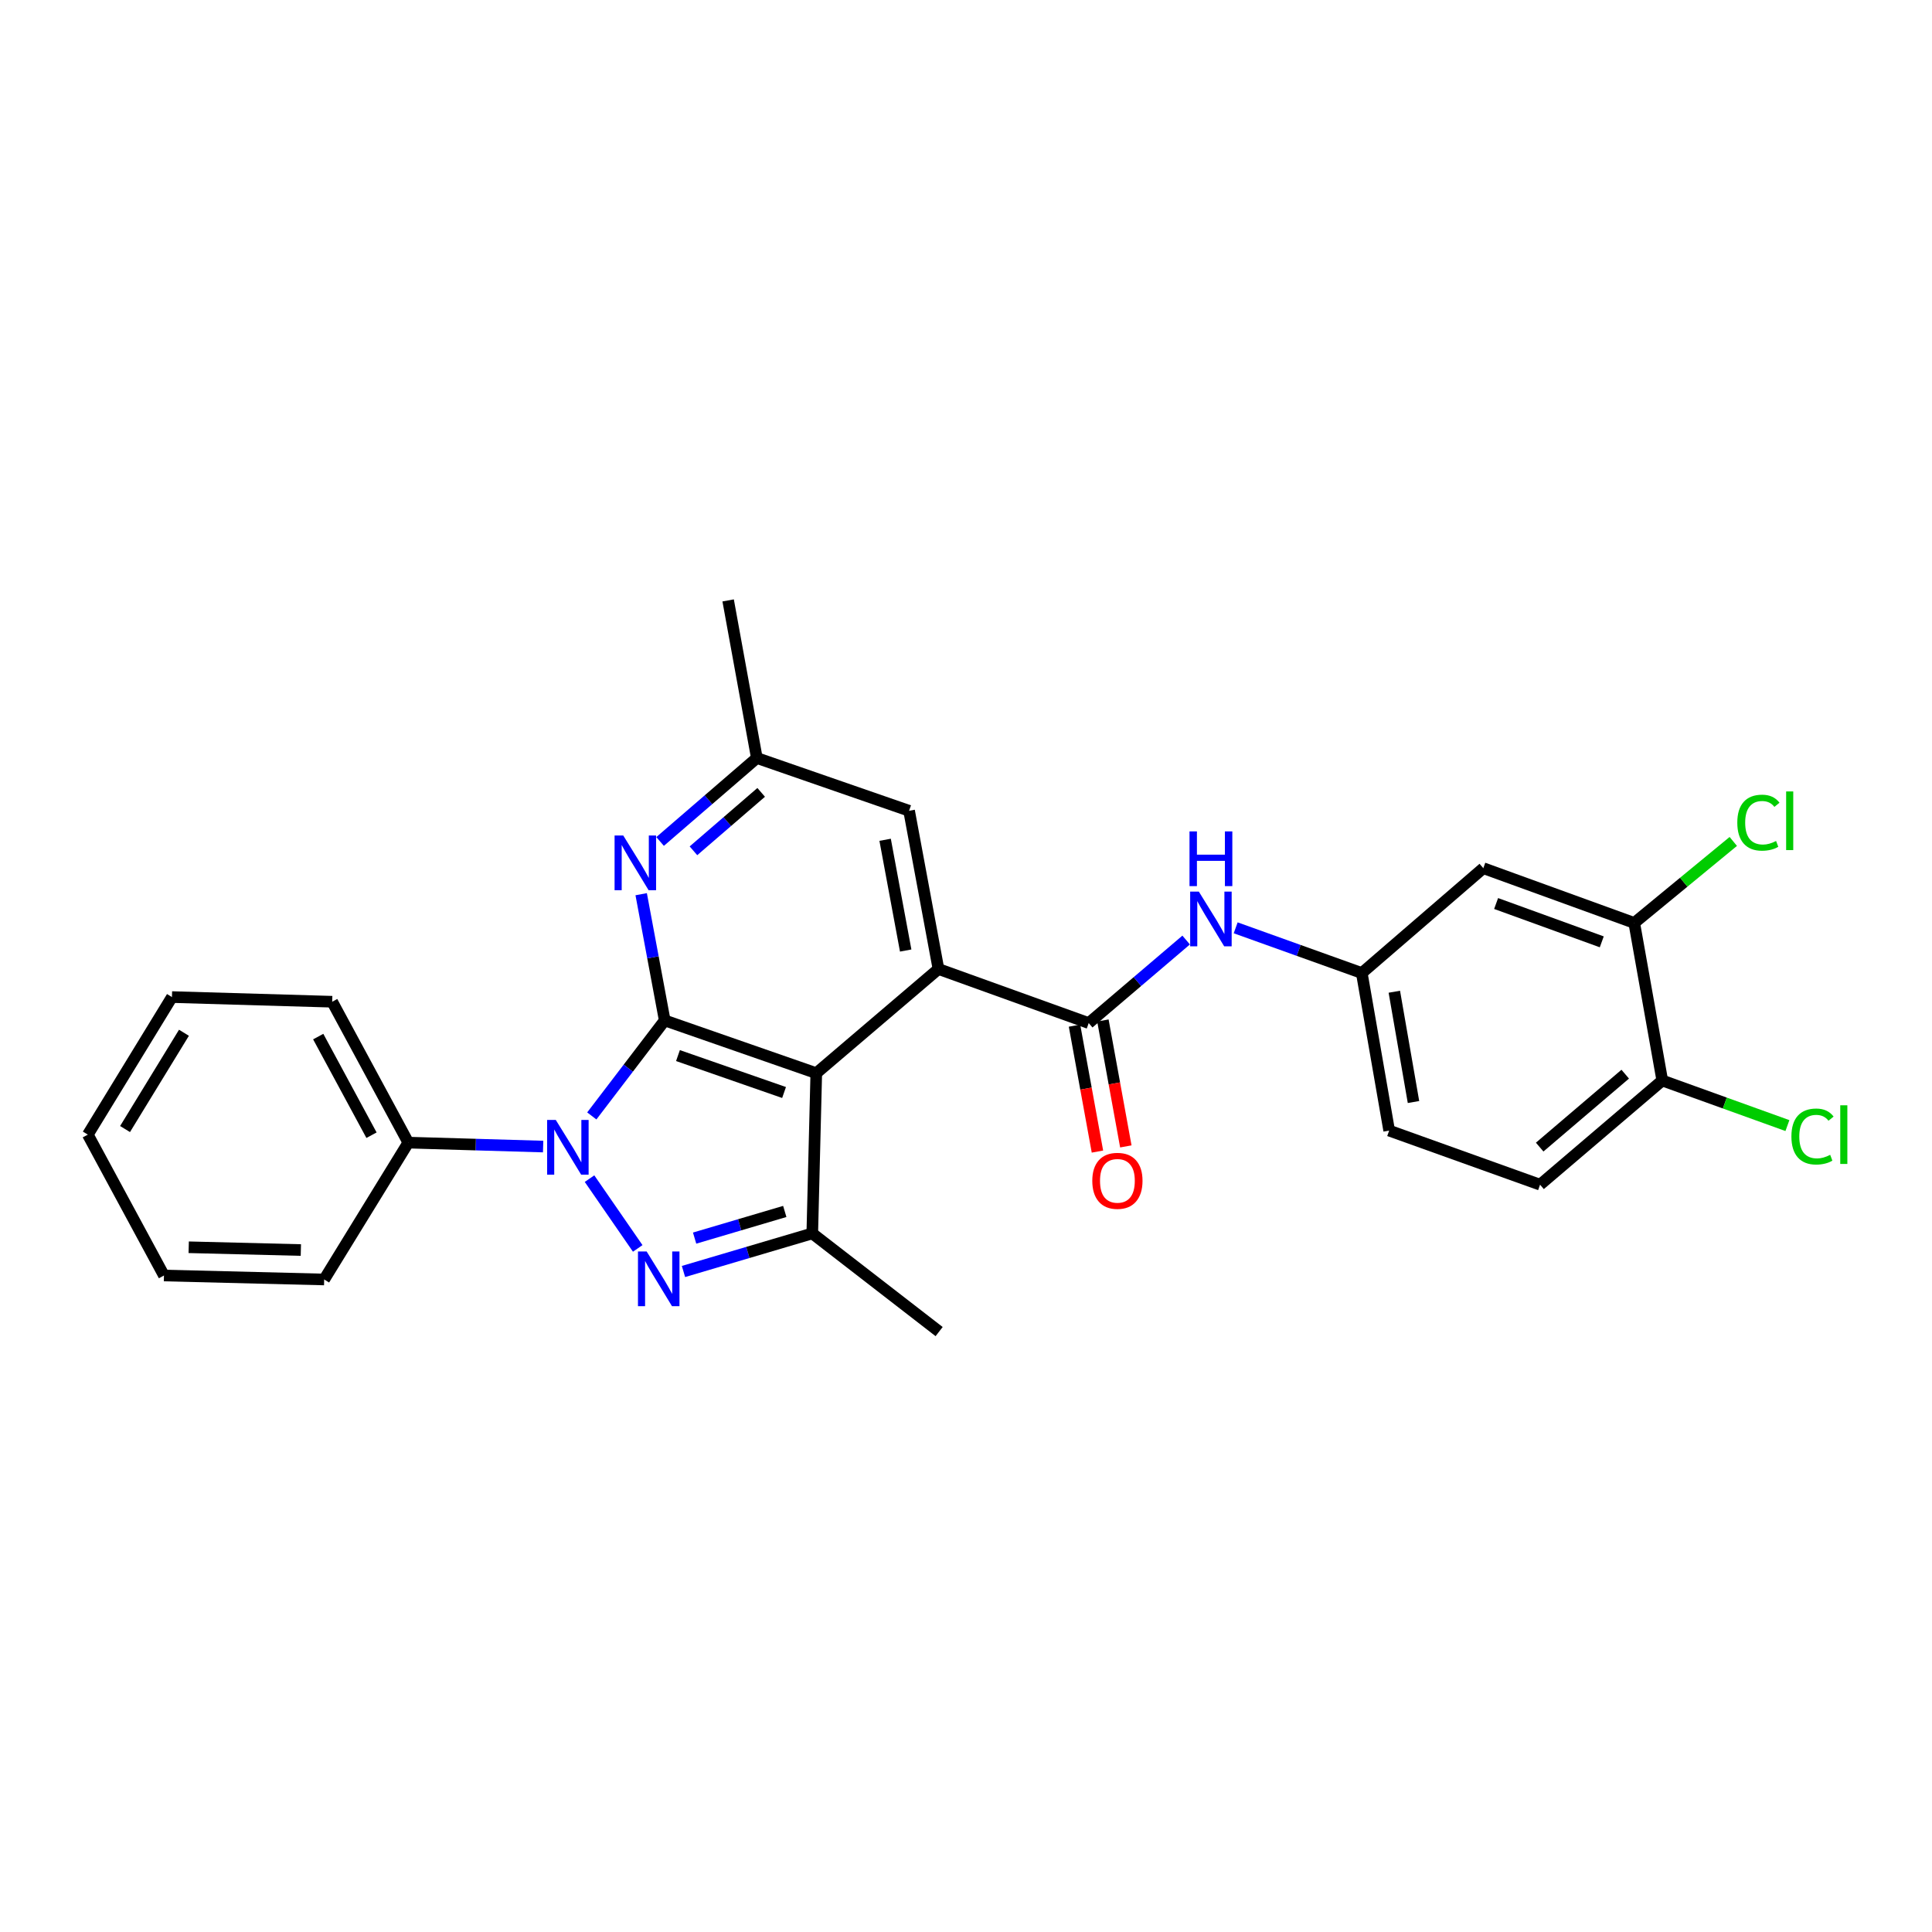 <?xml version='1.0' encoding='iso-8859-1'?>
<svg version='1.1' baseProfile='full'
              xmlns='http://www.w3.org/2000/svg'
                      xmlns:rdkit='http://www.rdkit.org/xml'
                      xmlns:xlink='http://www.w3.org/1999/xlink'
                  xml:space='preserve'
width='1000px' height='1000px' viewBox='0 0 1000 1000'>
<!-- END OF HEADER -->
<rect style='opacity:1.0;fill:#FFFFFF;stroke:none' width='1000' height='1000' x='0' y='0'> </rect>
<path class='bond-0' d='M 344.057,528.163 L 325.186,552.886' style='fill:none;fill-rule:evenodd;stroke:#000000;stroke-width:6px;stroke-linecap:butt;stroke-linejoin:miter;stroke-opacity:1' />
<path class='bond-0' d='M 325.186,552.886 L 306.314,577.608' style='fill:none;fill-rule:evenodd;stroke:#0000FF;stroke-width:6px;stroke-linecap:butt;stroke-linejoin:miter;stroke-opacity:1' />
<path class='bond-1' d='M 344.057,528.163 L 422.506,555.472' style='fill:none;fill-rule:evenodd;stroke:#000000;stroke-width:6px;stroke-linecap:butt;stroke-linejoin:miter;stroke-opacity:1' />
<path class='bond-1' d='M 350.914,546.366 L 405.828,565.482' style='fill:none;fill-rule:evenodd;stroke:#000000;stroke-width:6px;stroke-linecap:butt;stroke-linejoin:miter;stroke-opacity:1' />
<path class='bond-6' d='M 344.057,528.163 L 337.966,495.5' style='fill:none;fill-rule:evenodd;stroke:#000000;stroke-width:6px;stroke-linecap:butt;stroke-linejoin:miter;stroke-opacity:1' />
<path class='bond-6' d='M 337.966,495.5 L 331.874,462.837' style='fill:none;fill-rule:evenodd;stroke:#0000FF;stroke-width:6px;stroke-linecap:butt;stroke-linejoin:miter;stroke-opacity:1' />
<path class='bond-2' d='M 305.139,610.062 L 330.084,646.175' style='fill:none;fill-rule:evenodd;stroke:#0000FF;stroke-width:6px;stroke-linecap:butt;stroke-linejoin:miter;stroke-opacity:1' />
<path class='bond-11' d='M 281.123,593.459 L 246.231,592.439' style='fill:none;fill-rule:evenodd;stroke:#0000FF;stroke-width:6px;stroke-linecap:butt;stroke-linejoin:miter;stroke-opacity:1' />
<path class='bond-11' d='M 246.231,592.439 L 211.339,591.419' style='fill:none;fill-rule:evenodd;stroke:#000000;stroke-width:6px;stroke-linecap:butt;stroke-linejoin:miter;stroke-opacity:1' />
<path class='bond-3' d='M 422.506,555.472 L 485.745,501.552' style='fill:none;fill-rule:evenodd;stroke:#000000;stroke-width:6px;stroke-linecap:butt;stroke-linejoin:miter;stroke-opacity:1' />
<path class='bond-4' d='M 422.506,555.472 L 420.432,638.41' style='fill:none;fill-rule:evenodd;stroke:#000000;stroke-width:6px;stroke-linecap:butt;stroke-linejoin:miter;stroke-opacity:1' />
<path class='bond-27' d='M 353.766,658.122 L 387.099,648.266' style='fill:none;fill-rule:evenodd;stroke:#0000FF;stroke-width:6px;stroke-linecap:butt;stroke-linejoin:miter;stroke-opacity:1' />
<path class='bond-27' d='M 387.099,648.266 L 420.432,638.41' style='fill:none;fill-rule:evenodd;stroke:#000000;stroke-width:6px;stroke-linecap:butt;stroke-linejoin:miter;stroke-opacity:1' />
<path class='bond-27' d='M 359.531,640.842 L 382.864,633.943' style='fill:none;fill-rule:evenodd;stroke:#0000FF;stroke-width:6px;stroke-linecap:butt;stroke-linejoin:miter;stroke-opacity:1' />
<path class='bond-27' d='M 382.864,633.943 L 406.197,627.044' style='fill:none;fill-rule:evenodd;stroke:#000000;stroke-width:6px;stroke-linecap:butt;stroke-linejoin:miter;stroke-opacity:1' />
<path class='bond-5' d='M 485.745,501.552 L 563.514,529.541' style='fill:none;fill-rule:evenodd;stroke:#000000;stroke-width:6px;stroke-linecap:butt;stroke-linejoin:miter;stroke-opacity:1' />
<path class='bond-28' d='M 485.745,501.552 L 470.543,419.659' style='fill:none;fill-rule:evenodd;stroke:#000000;stroke-width:6px;stroke-linecap:butt;stroke-linejoin:miter;stroke-opacity:1' />
<path class='bond-28' d='M 468.779,491.994 L 458.138,434.669' style='fill:none;fill-rule:evenodd;stroke:#000000;stroke-width:6px;stroke-linecap:butt;stroke-linejoin:miter;stroke-opacity:1' />
<path class='bond-20' d='M 420.432,638.41 L 486.094,689.227' style='fill:none;fill-rule:evenodd;stroke:#000000;stroke-width:6px;stroke-linecap:butt;stroke-linejoin:miter;stroke-opacity:1' />
<path class='bond-7' d='M 563.514,529.541 L 588.733,508.054' style='fill:none;fill-rule:evenodd;stroke:#000000;stroke-width:6px;stroke-linecap:butt;stroke-linejoin:miter;stroke-opacity:1' />
<path class='bond-7' d='M 588.733,508.054 L 613.952,486.566' style='fill:none;fill-rule:evenodd;stroke:#0000FF;stroke-width:6px;stroke-linecap:butt;stroke-linejoin:miter;stroke-opacity:1' />
<path class='bond-14' d='M 556.166,530.879 L 562.101,563.467' style='fill:none;fill-rule:evenodd;stroke:#000000;stroke-width:6px;stroke-linecap:butt;stroke-linejoin:miter;stroke-opacity:1' />
<path class='bond-14' d='M 562.101,563.467 L 568.035,596.055' style='fill:none;fill-rule:evenodd;stroke:#FF0000;stroke-width:6px;stroke-linecap:butt;stroke-linejoin:miter;stroke-opacity:1' />
<path class='bond-14' d='M 570.861,528.203 L 576.795,560.791' style='fill:none;fill-rule:evenodd;stroke:#000000;stroke-width:6px;stroke-linecap:butt;stroke-linejoin:miter;stroke-opacity:1' />
<path class='bond-14' d='M 576.795,560.791 L 582.729,593.379' style='fill:none;fill-rule:evenodd;stroke:#FF0000;stroke-width:6px;stroke-linecap:butt;stroke-linejoin:miter;stroke-opacity:1' />
<path class='bond-13' d='M 341.664,435.545 L 366.7,413.943' style='fill:none;fill-rule:evenodd;stroke:#0000FF;stroke-width:6px;stroke-linecap:butt;stroke-linejoin:miter;stroke-opacity:1' />
<path class='bond-13' d='M 366.7,413.943 L 391.737,392.342' style='fill:none;fill-rule:evenodd;stroke:#000000;stroke-width:6px;stroke-linecap:butt;stroke-linejoin:miter;stroke-opacity:1' />
<path class='bond-13' d='M 358.932,440.373 L 376.458,425.252' style='fill:none;fill-rule:evenodd;stroke:#0000FF;stroke-width:6px;stroke-linecap:butt;stroke-linejoin:miter;stroke-opacity:1' />
<path class='bond-13' d='M 376.458,425.252 L 393.983,410.131' style='fill:none;fill-rule:evenodd;stroke:#000000;stroke-width:6px;stroke-linecap:butt;stroke-linejoin:miter;stroke-opacity:1' />
<path class='bond-12' d='M 639.583,480.239 L 672.222,491.941' style='fill:none;fill-rule:evenodd;stroke:#0000FF;stroke-width:6px;stroke-linecap:butt;stroke-linejoin:miter;stroke-opacity:1' />
<path class='bond-12' d='M 672.222,491.941 L 704.861,503.643' style='fill:none;fill-rule:evenodd;stroke:#000000;stroke-width:6px;stroke-linecap:butt;stroke-linejoin:miter;stroke-opacity:1' />
<path class='bond-8' d='M 845.886,477.712 L 767.76,449.366' style='fill:none;fill-rule:evenodd;stroke:#000000;stroke-width:6px;stroke-linecap:butt;stroke-linejoin:miter;stroke-opacity:1' />
<path class='bond-8' d='M 829.072,487.5 L 774.385,467.658' style='fill:none;fill-rule:evenodd;stroke:#000000;stroke-width:6px;stroke-linecap:butt;stroke-linejoin:miter;stroke-opacity:1' />
<path class='bond-17' d='M 845.886,477.712 L 871.515,456.62' style='fill:none;fill-rule:evenodd;stroke:#000000;stroke-width:6px;stroke-linecap:butt;stroke-linejoin:miter;stroke-opacity:1' />
<path class='bond-17' d='M 871.515,456.62 L 897.144,435.528' style='fill:none;fill-rule:evenodd;stroke:#00CC00;stroke-width:6px;stroke-linecap:butt;stroke-linejoin:miter;stroke-opacity:1' />
<path class='bond-30' d='M 845.886,477.712 L 860.39,559.264' style='fill:none;fill-rule:evenodd;stroke:#000000;stroke-width:6px;stroke-linecap:butt;stroke-linejoin:miter;stroke-opacity:1' />
<path class='bond-9' d='M 767.76,449.366 L 704.861,503.643' style='fill:none;fill-rule:evenodd;stroke:#000000;stroke-width:6px;stroke-linecap:butt;stroke-linejoin:miter;stroke-opacity:1' />
<path class='bond-10' d='M 470.543,419.659 L 391.737,392.342' style='fill:none;fill-rule:evenodd;stroke:#000000;stroke-width:6px;stroke-linecap:butt;stroke-linejoin:miter;stroke-opacity:1' />
<path class='bond-21' d='M 211.339,591.419 L 171.941,518.496' style='fill:none;fill-rule:evenodd;stroke:#000000;stroke-width:6px;stroke-linecap:butt;stroke-linejoin:miter;stroke-opacity:1' />
<path class='bond-21' d='M 192.289,587.58 L 164.709,536.534' style='fill:none;fill-rule:evenodd;stroke:#000000;stroke-width:6px;stroke-linecap:butt;stroke-linejoin:miter;stroke-opacity:1' />
<path class='bond-22' d='M 211.339,591.419 L 167.792,662.259' style='fill:none;fill-rule:evenodd;stroke:#000000;stroke-width:6px;stroke-linecap:butt;stroke-linejoin:miter;stroke-opacity:1' />
<path class='bond-18' d='M 704.861,503.643 L 719.034,585.195' style='fill:none;fill-rule:evenodd;stroke:#000000;stroke-width:6px;stroke-linecap:butt;stroke-linejoin:miter;stroke-opacity:1' />
<path class='bond-18' d='M 721.703,513.318 L 731.624,570.405' style='fill:none;fill-rule:evenodd;stroke:#000000;stroke-width:6px;stroke-linecap:butt;stroke-linejoin:miter;stroke-opacity:1' />
<path class='bond-23' d='M 391.737,392.342 L 376.884,310.773' style='fill:none;fill-rule:evenodd;stroke:#000000;stroke-width:6px;stroke-linecap:butt;stroke-linejoin:miter;stroke-opacity:1' />
<path class='bond-15' d='M 860.39,559.264 L 797.135,613.193' style='fill:none;fill-rule:evenodd;stroke:#000000;stroke-width:6px;stroke-linecap:butt;stroke-linejoin:miter;stroke-opacity:1' />
<path class='bond-15' d='M 841.212,555.987 L 796.933,593.737' style='fill:none;fill-rule:evenodd;stroke:#000000;stroke-width:6px;stroke-linecap:butt;stroke-linejoin:miter;stroke-opacity:1' />
<path class='bond-19' d='M 860.39,559.264 L 892.777,570.932' style='fill:none;fill-rule:evenodd;stroke:#000000;stroke-width:6px;stroke-linecap:butt;stroke-linejoin:miter;stroke-opacity:1' />
<path class='bond-19' d='M 892.777,570.932 L 925.164,582.6' style='fill:none;fill-rule:evenodd;stroke:#00CC00;stroke-width:6px;stroke-linecap:butt;stroke-linejoin:miter;stroke-opacity:1' />
<path class='bond-16' d='M 797.135,613.193 L 719.034,585.195' style='fill:none;fill-rule:evenodd;stroke:#000000;stroke-width:6px;stroke-linecap:butt;stroke-linejoin:miter;stroke-opacity:1' />
<path class='bond-25' d='M 171.941,518.496 L 89.002,516.081' style='fill:none;fill-rule:evenodd;stroke:#000000;stroke-width:6px;stroke-linecap:butt;stroke-linejoin:miter;stroke-opacity:1' />
<path class='bond-24' d='M 167.792,662.259 L 84.862,660.201' style='fill:none;fill-rule:evenodd;stroke:#000000;stroke-width:6px;stroke-linecap:butt;stroke-linejoin:miter;stroke-opacity:1' />
<path class='bond-24' d='M 155.723,647.018 L 97.672,645.578' style='fill:none;fill-rule:evenodd;stroke:#000000;stroke-width:6px;stroke-linecap:butt;stroke-linejoin:miter;stroke-opacity:1' />
<path class='bond-26' d='M 84.862,660.201 L 45.455,587.278' style='fill:none;fill-rule:evenodd;stroke:#000000;stroke-width:6px;stroke-linecap:butt;stroke-linejoin:miter;stroke-opacity:1' />
<path class='bond-29' d='M 89.002,516.081 L 45.455,587.278' style='fill:none;fill-rule:evenodd;stroke:#000000;stroke-width:6px;stroke-linecap:butt;stroke-linejoin:miter;stroke-opacity:1' />
<path class='bond-29' d='M 95.212,534.555 L 64.728,584.392' style='fill:none;fill-rule:evenodd;stroke:#000000;stroke-width:6px;stroke-linecap:butt;stroke-linejoin:miter;stroke-opacity:1' />
<path  class='atom-1' d='M 287.669 579.674
L 296.949 594.674
Q 297.869 596.154, 299.349 598.834
Q 300.829 601.514, 300.909 601.674
L 300.909 579.674
L 304.669 579.674
L 304.669 607.994
L 300.789 607.994
L 290.829 591.594
Q 289.669 589.674, 288.429 587.474
Q 287.229 585.274, 286.869 584.594
L 286.869 607.994
L 283.189 607.994
L 283.189 579.674
L 287.669 579.674
' fill='#0000FF'/>
<path  class='atom-3' d='M 334.694 647.75
L 343.974 662.75
Q 344.894 664.23, 346.374 666.91
Q 347.854 669.59, 347.934 669.75
L 347.934 647.75
L 351.694 647.75
L 351.694 676.07
L 347.814 676.07
L 337.854 659.67
Q 336.694 657.75, 335.454 655.55
Q 334.254 653.35, 333.894 652.67
L 333.894 676.07
L 330.214 676.07
L 330.214 647.75
L 334.694 647.75
' fill='#0000FF'/>
<path  class='atom-7' d='M 322.587 432.443
L 331.867 447.443
Q 332.787 448.923, 334.267 451.603
Q 335.747 454.283, 335.827 454.443
L 335.827 432.443
L 339.587 432.443
L 339.587 460.763
L 335.707 460.763
L 325.747 444.363
Q 324.587 442.443, 323.347 440.243
Q 322.147 438.043, 321.787 437.363
L 321.787 460.763
L 318.107 460.763
L 318.107 432.443
L 322.587 432.443
' fill='#0000FF'/>
<path  class='atom-8' d='M 620.509 461.485
L 629.789 476.485
Q 630.709 477.965, 632.189 480.645
Q 633.669 483.325, 633.749 483.485
L 633.749 461.485
L 637.509 461.485
L 637.509 489.805
L 633.629 489.805
L 623.669 473.405
Q 622.509 471.485, 621.269 469.285
Q 620.069 467.085, 619.709 466.405
L 619.709 489.805
L 616.029 489.805
L 616.029 461.485
L 620.509 461.485
' fill='#0000FF'/>
<path  class='atom-8' d='M 615.689 430.333
L 619.529 430.333
L 619.529 442.373
L 634.009 442.373
L 634.009 430.333
L 637.849 430.333
L 637.849 458.653
L 634.009 458.653
L 634.009 445.573
L 619.529 445.573
L 619.529 458.653
L 615.689 458.653
L 615.689 430.333
' fill='#0000FF'/>
<path  class='atom-15' d='M 565.367 611.19
Q 565.367 604.39, 568.727 600.59
Q 572.087 596.79, 578.367 596.79
Q 584.647 596.79, 588.007 600.59
Q 591.367 604.39, 591.367 611.19
Q 591.367 618.07, 587.967 621.99
Q 584.567 625.87, 578.367 625.87
Q 572.127 625.87, 568.727 621.99
Q 565.367 618.11, 565.367 611.19
M 578.367 622.67
Q 582.687 622.67, 585.007 619.79
Q 587.367 616.87, 587.367 611.19
Q 587.367 605.63, 585.007 602.83
Q 582.687 599.99, 578.367 599.99
Q 574.047 599.99, 571.687 602.79
Q 569.367 605.59, 569.367 611.19
Q 569.367 616.91, 571.687 619.79
Q 574.047 622.67, 578.367 622.67
' fill='#FF0000'/>
<path  class='atom-18' d='M 899.225 425.809
Q 899.225 418.769, 902.505 415.089
Q 905.825 411.369, 912.105 411.369
Q 917.945 411.369, 921.065 415.489
L 918.425 417.649
Q 916.145 414.649, 912.105 414.649
Q 907.825 414.649, 905.545 417.529
Q 903.305 420.369, 903.305 425.809
Q 903.305 431.409, 905.625 434.289
Q 907.985 437.169, 912.545 437.169
Q 915.665 437.169, 919.305 435.289
L 920.425 438.289
Q 918.945 439.249, 916.705 439.809
Q 914.465 440.369, 911.985 440.369
Q 905.825 440.369, 902.505 436.609
Q 899.225 432.849, 899.225 425.809
' fill='#00CC00'/>
<path  class='atom-18' d='M 924.505 409.649
L 928.185 409.649
L 928.185 440.009
L 924.505 440.009
L 924.505 409.649
' fill='#00CC00'/>
<path  class='atom-20' d='M 927.231 588.258
Q 927.231 581.218, 930.511 577.538
Q 933.831 573.818, 940.111 573.818
Q 945.951 573.818, 949.071 577.938
L 946.431 580.098
Q 944.151 577.098, 940.111 577.098
Q 935.831 577.098, 933.551 579.978
Q 931.311 582.818, 931.311 588.258
Q 931.311 593.858, 933.631 596.738
Q 935.991 599.618, 940.551 599.618
Q 943.671 599.618, 947.311 597.738
L 948.431 600.738
Q 946.951 601.698, 944.711 602.258
Q 942.471 602.818, 939.991 602.818
Q 933.831 602.818, 930.511 599.058
Q 927.231 595.298, 927.231 588.258
' fill='#00CC00'/>
<path  class='atom-20' d='M 952.511 572.098
L 956.191 572.098
L 956.191 602.458
L 952.511 602.458
L 952.511 572.098
' fill='#00CC00'/>
</svg>
